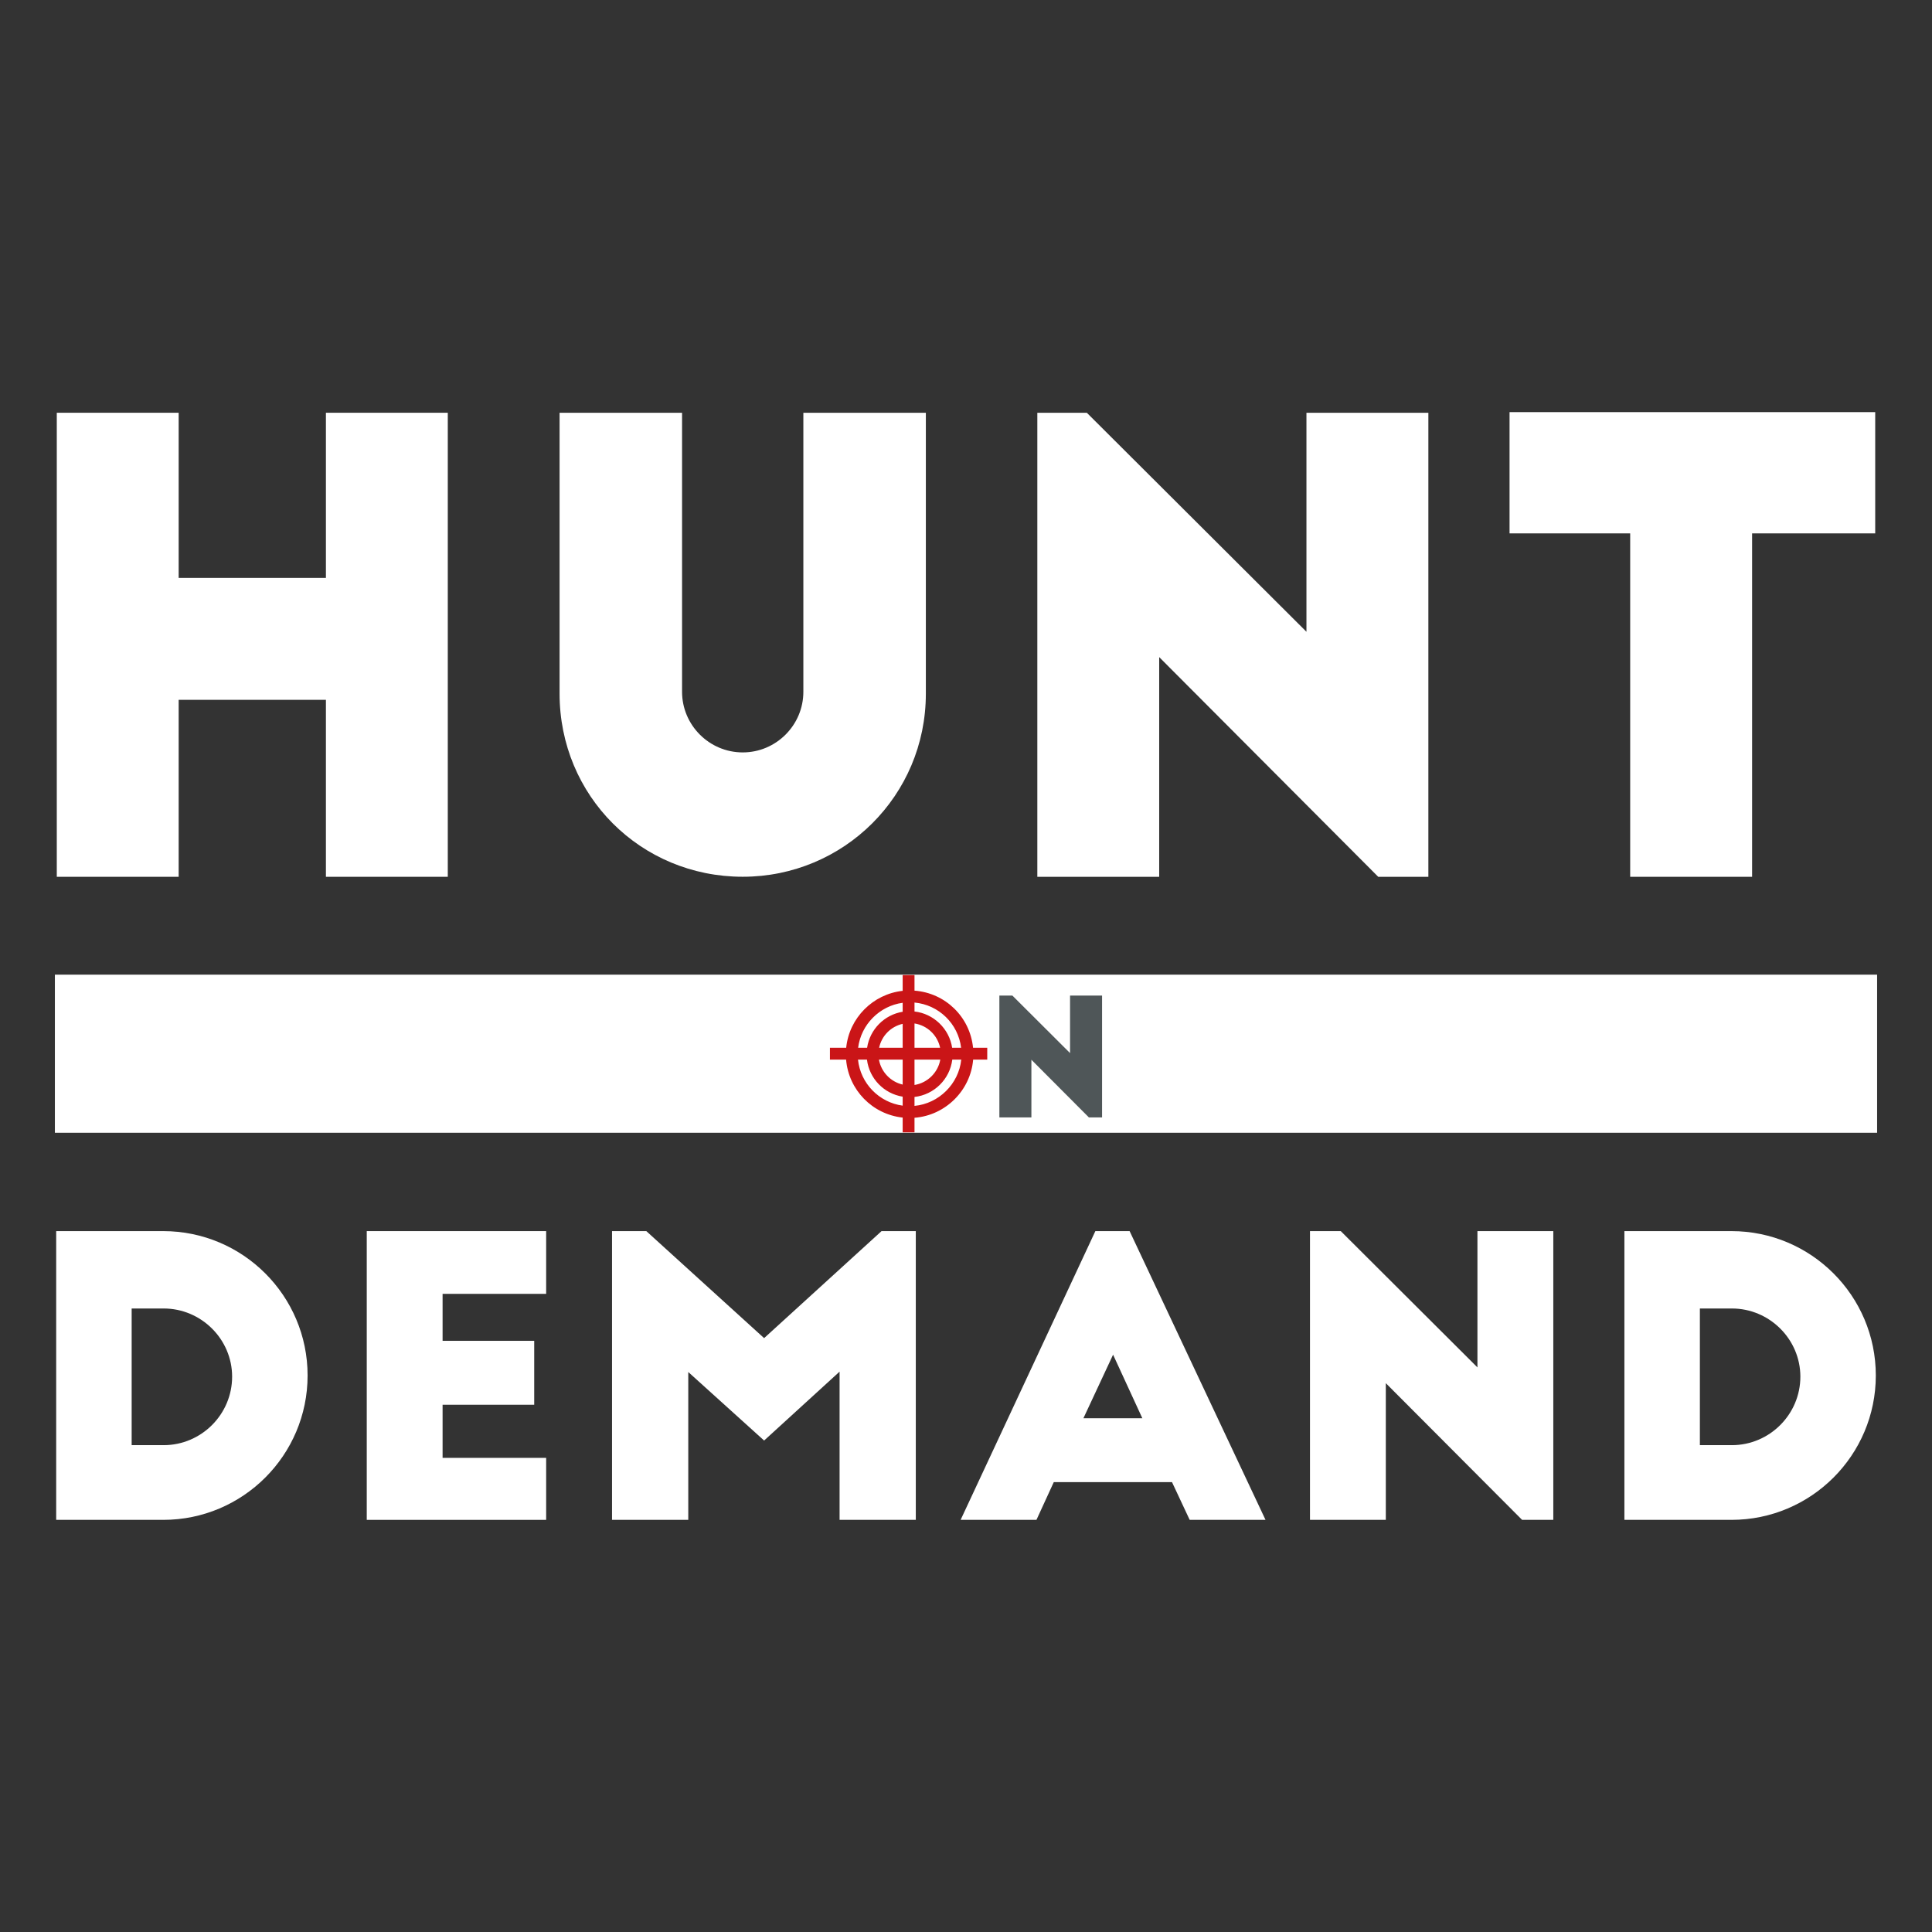 <?xml version="1.0" encoding="UTF-8" standalone="no"?>
<!DOCTYPE svg PUBLIC "-//W3C//DTD SVG 1.1//EN" "http://www.w3.org/Graphics/SVG/1.1/DTD/svg11.dtd">
<svg width="100%" height="100%" viewBox="0 0 4167 4167" version="1.1" xmlns="http://www.w3.org/2000/svg" xmlns:xlink="http://www.w3.org/1999/xlink" xml:space="preserve" xmlns:serif="http://www.serif.com/" style="fill-rule:evenodd;clip-rule:evenodd;stroke-linejoin:round;stroke-miterlimit:2;">
    <rect x="0" y="0" width="4167" height="4167" fill="#333333" stroke="none"/>
    <g id="Ebene-1" serif:id="Ebene 1" transform="matrix(4.167,0,0,4.167,0,0)">
        <g transform="matrix(1,0,0,1,92.476,453.83)">
            <path d="M0,-240.189L0,-154.702L76.218,-154.702L76.218,-240.189L139.298,-240.189L139.298,0L76.218,0L76.218,-91.599L0,-91.599L0,0L-63.08,0L-63.08,-240.189L0,-240.189" style="fill:white;fill-rule:nonzero;"/>
        </g>
        <g transform="matrix(1,0,0,1,353.035,309.383)">
            <path d="M0,48.683C0,65.964 14.099,80.063 31.403,80.063C48.683,80.063 62.782,65.964 62.782,48.683L62.782,-95.741L126.183,-95.741L126.183,49.644C126.183,102.493 83.588,144.424 31.403,144.424C-21.446,144.424 -63.4,102.493 -63.4,49.644L-63.4,-95.741L0,-95.741L0,48.683Z" style="fill:white;fill-rule:nonzero;"/>
        </g>
        <g transform="matrix(1,0,0,1,713.364,213.641)">
            <path d="M0,240.189L-113.365,126.48L-113.365,240.189L-176.445,240.189L-176.445,0L-150.833,0L-37.148,113.366L-37.148,0L25.955,0L25.955,240.189L0,240.189Z" style="fill:white;fill-rule:nonzero;"/>
        </g>
        <g transform="matrix(1,0,0,1,781.342,453.83)">
            <path d="M0,-240.509L189.262,-240.509L189.262,-177.75L125.542,-177.75L125.542,0L62.439,0L62.439,-177.75L0,-177.75L0,-240.509Z" style="fill:white;fill-rule:nonzero;"/>
        </g>
        <g transform="matrix(1,0,0,1,84.684,675.891)">
            <path d="M0,72.121L-16.535,72.121L-16.535,1.381L0,1.381C19.526,1.381 35.462,17.318 35.462,36.659C35.462,56.184 19.526,72.121 0,72.121M-0.199,-38.667L-55.6,-38.667L-55.6,110.788L-0.199,110.788C41.045,110.788 74.528,77.305 74.528,36.06C74.528,-5.198 41.045,-38.667 -0.199,-38.667" style="fill:white;fill-rule:nonzero;"/>
        </g>
        <g transform="matrix(1,0,0,1,189.832,786.68)">
            <path d="M0,-149.455L92.857,-149.455L92.857,-116.983L39.251,-116.983L39.251,-92.672L86.676,-92.672L86.676,-59.588L39.251,-59.588L39.251,-32.087L92.857,-32.087L92.857,0L0,0L0,-149.455Z" style="fill:white;fill-rule:nonzero;"/>
        </g>
        <g transform="matrix(1,0,0,1,395.5,731.292)">
            <path d="M0,-38.681L60.785,-94.068L78.516,-94.068L78.516,55.387L39.066,55.387L39.066,-21.334L0,14.327L-39.251,-21.135L-39.251,55.387L-78.715,55.387L-78.715,-94.068L-60.969,-94.068L0,-38.681Z" style="fill:white;fill-rule:nonzero;"/>
        </g>
        <g transform="matrix(1,0,0,1,560.777,689.835)">
            <path d="M0,44.235L15.353,11.35L30.492,44.235L0,44.235ZM23.912,-52.61L6.181,-52.61L-63.562,96.845L-24.311,96.845L-15.339,77.305L45.845,77.305L55.002,96.845L94.253,96.845L23.912,-52.61Z" style="fill:white;fill-rule:nonzero;"/>
        </g>
        <g transform="matrix(1,0,0,1,787.836,637.224)">
            <path d="M0,149.455L-70.54,78.701L-70.54,149.455L-109.791,149.455L-109.791,0L-93.854,0L-23.115,70.54L-23.115,0L16.15,0L16.15,149.455L0,149.455Z" style="fill:white;fill-rule:nonzero;"/>
        </g>
        <g transform="matrix(1,0,0,1,896.389,675.891)">
            <path d="M0,72.121L-16.535,72.121L-16.535,1.381L0,1.381C19.54,1.381 35.477,17.318 35.477,36.659C35.477,56.184 19.54,72.121 0,72.121M-0.199,-38.667L-55.601,-38.667L-55.601,110.788L-0.199,110.788C41.059,110.788 74.528,77.305 74.528,36.06C74.528,-5.198 41.059,-38.667 -0.199,-38.667" style="fill:white;fill-rule:nonzero;"/>
        </g>
        <g transform="matrix(-1,0,0,1,1000,90.795)">
            <rect x="28.412" y="413.683" width="943.176" height="81.839" style="fill:white;"/>
        </g>
        <g transform="matrix(1,0,0,1,563.613,515.308)">
            <path d="M0,63.075L-29.764,33.214L-29.764,63.075L-46.336,63.075L-46.336,0L-39.61,0L-9.755,29.77L-9.755,0L6.816,0L6.816,63.075L0,63.075Z" style="fill:rgb(79,86,88);fill-rule:nonzero;"/>
        </g>
        <g transform="matrix(1,0,0,1,467.221,560.857)">
            <path d="M0,-30.918L0,-18.524L-12.189,-18.524C-10.903,-24.691 -6.149,-29.524 0,-30.918M0,-37.169C-9.503,-35.624 -16.986,-28.045 -18.41,-18.524L-23.057,-18.524C-21.56,-30.527 -11.991,-40.198 0,-41.815L0,-37.169ZM0,-12.399L0,0.517C-6.275,-0.925 -11.156,-6.052 -12.28,-12.399L0,-12.399ZM-23.123,-12.399L-18.483,-12.399C-17.262,-2.596 -9.743,5.2 0,6.775L0,11.427C-12.238,9.78 -21.849,-0.114 -23.123,-12.399M25.611,-18.524C24.121,-28.394 16.042,-36.183 6.125,-37.313L6.125,-41.941C18.687,-40.775 28.719,-31.032 30.257,-18.524L25.611,-18.524ZM6.125,-18.524L6.125,-31.116C12.743,-30.077 18.02,-25.058 19.384,-18.524L6.125,-18.524ZM6.125,0.722L6.125,-12.399L19.474,-12.399C18.284,-5.679 12.869,-0.354 6.125,0.722M6.125,6.925C16.295,5.771 24.403,-2.235 25.683,-12.399L30.324,-12.399C28.995,0.199 18.741,10.351 6.125,11.547L6.125,6.925ZM36.436,-18.524C34.85,-34.488 22.131,-46.9 6.125,-48.102L6.125,-56.175L0,-56.175L0,-48C-15.423,-46.323 -27.685,-33.959 -29.236,-18.524L-37.65,-18.524L-37.65,-12.399L-29.284,-12.399C-27.967,3.324 -15.682,15.911 0,17.606L0,25.257L6.125,25.257L6.125,17.702C22.143,16.476 35.126,3.601 36.484,-12.399L43.781,-12.399L43.781,-18.524L36.436,-18.524Z" style="fill:rgb(202,21,23);fill-rule:nonzero;"/>
        </g>
    </g>
</svg>
